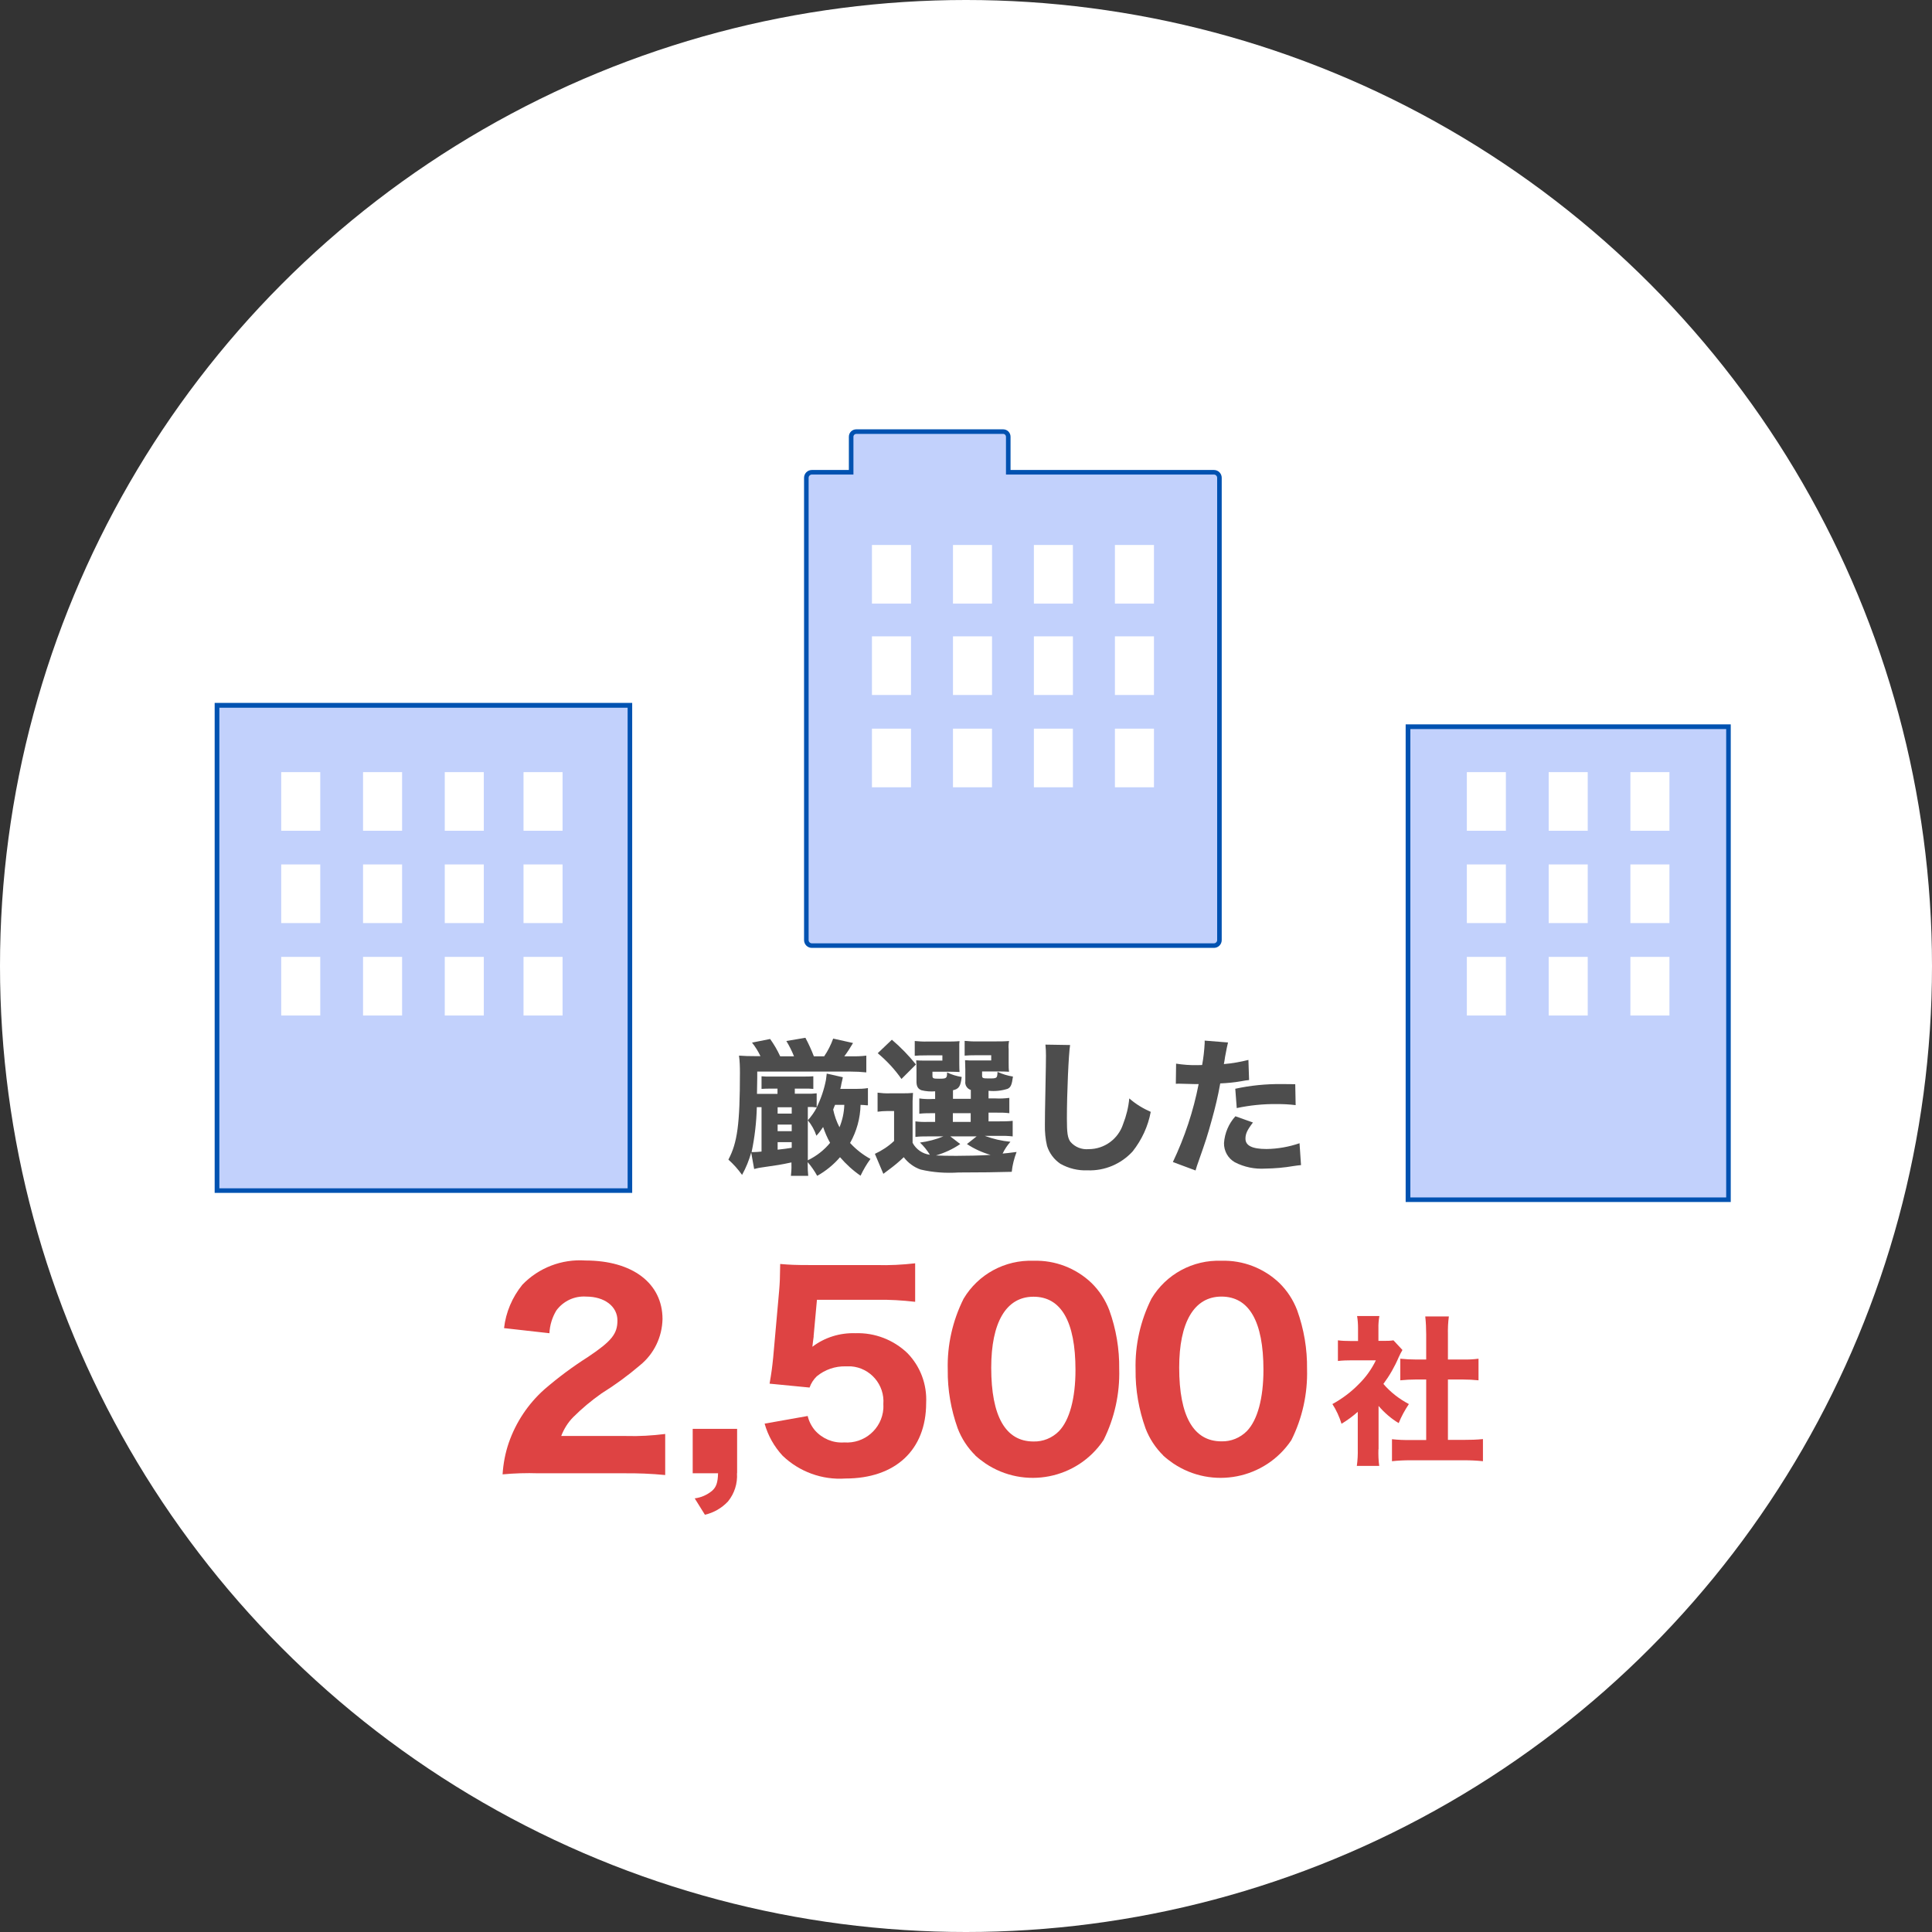 <?xml version="1.0" encoding="UTF-8"?><svg id="sell_icon_reason" xmlns="http://www.w3.org/2000/svg" width="144" height="144" viewBox="0 0 144 144"><rect x="0" y="0" width="144" height="144" fill="#333333" stroke="none"/><defs><style>.cls-1{fill:#4d4d4d;}.cls-2{fill:#fff;}.cls-3{fill:#de4343;}.cls-4{fill:#0052b1;}.cls-5{fill:#c2d1fc;}</style></defs><g id="_グループ_6334"><circle id="_楕円形_59" class="cls-2" cx="72" cy="72" r="72"/><g id="icon_reason02"><rect id="_長方形_3241" class="cls-5" x="16.17" y="52.57" width="30.78" height="36.17"/><path id="_パス_3150" class="cls-4" d="M47.12,88.91H16v-36.52h31.12v36.51h0ZM16.35,88.57h30.43v-35.82h-30.43v35.82Z"/><rect id="_長方形_3242" class="cls-2" x="20.96" y="57.55" width="2.91" height="4.37"/><rect id="_長方形_3243" class="cls-2" x="27.06" y="57.55" width="2.91" height="4.37"/><rect id="_長方形_3244" class="cls-2" x="33.15" y="57.55" width="2.91" height="4.37"/><rect id="_長方形_3245" class="cls-2" x="39.02" y="57.55" width="2.91" height="4.37"/><rect id="_長方形_3246" class="cls-2" x="20.96" y="64.43" width="2.91" height="4.37"/><rect id="_長方形_3247" class="cls-2" x="27.06" y="64.43" width="2.91" height="4.37"/><rect id="_長方形_3248" class="cls-2" x="33.15" y="64.43" width="2.91" height="4.37"/><rect id="_長方形_3249" class="cls-2" x="39.02" y="64.43" width="2.91" height="4.37"/><rect id="_長方形_3250" class="cls-2" x="20.96" y="71.32" width="2.91" height="4.37"/><rect id="_長方形_3251" class="cls-2" x="27.06" y="71.32" width="2.91" height="4.37"/><rect id="_長方形_3252" class="cls-2" x="33.15" y="71.32" width="2.91" height="4.37"/><rect id="_長方形_3253" class="cls-2" x="39.02" y="71.32" width="2.91" height="4.37"/><rect id="_長方形_3254" class="cls-5" x="104.95" y="54.16" width="23.88" height="35.26"/><path id="_パス_3151" class="cls-4" d="M129,89.59h-24.23v-35.6h24.23v35.6h0ZM105.12,89.25h23.54v-34.91h-23.54v34.91h0Z"/><rect id="_長方形_3255" class="cls-2" x="109.33" y="57.55" width="2.91" height="4.37"/><rect id="_長方形_3256" class="cls-2" x="115.43" y="57.55" width="2.91" height="4.37"/><rect id="_長方形_3257" class="cls-2" x="121.52" y="57.55" width="2.91" height="4.37"/><rect id="_長方形_3258" class="cls-2" x="109.33" y="64.43" width="2.91" height="4.37"/><rect id="_長方形_3259" class="cls-2" x="115.43" y="64.43" width="2.91" height="4.37"/><rect id="_長方形_3260" class="cls-2" x="121.52" y="64.43" width="2.91" height="4.37"/><rect id="_長方形_3261" class="cls-2" x="109.33" y="71.32" width="2.91" height="4.37"/><rect id="_長方形_3262" class="cls-2" x="115.43" y="71.32" width="2.91" height="4.37"/><rect id="_長方形_3263" class="cls-2" x="121.52" y="71.32" width="2.91" height="4.37"/><path id="_パス_3152" class="cls-5" d="M90.48,35.2h-15.33v-2.65c0-.21-.17-.38-.38-.38,0,0,0,0,0,0h-10.95c-.21,0-.38.17-.38.38h0v2.65h-2.93c-.22,0-.41.18-.41.41v34.46c0,.22.18.41.41.41h29.97c.22,0,.41-.18.41-.41v-34.46c0-.22-.18-.41-.41-.41h0Z"/><path id="_パス_3153" class="cls-4" d="M90.48,70.65h-29.97c-.32,0-.58-.26-.58-.58h0v-34.46c0-.32.26-.58.58-.58h2.76v-2.48c0-.31.25-.55.55-.55h0s10.95,0,10.95,0c.31,0,.55.25.55.55h0v2.48h15.16c.32,0,.58.26.58.58v34.46c0,.32-.26.58-.58.58h0ZM60.51,35.37c-.13,0-.24.11-.24.24h0v34.46c0,.13.11.24.24.24h29.97c.13,0,.24-.11.24-.24v-34.46c0-.13-.11-.24-.24-.24h-15.5v-2.82c0-.11-.09-.21-.21-.21h-10.95c-.11,0-.21.09-.21.21v2.82h-3.1Z"/><rect id="_長方形_3264" class="cls-2" x="64.99" y="40.62" width="2.91" height="4.37"/><rect id="_長方形_3265" class="cls-2" x="71.03" y="40.62" width="2.91" height="4.37"/><rect id="_長方形_3266" class="cls-2" x="77.06" y="40.62" width="2.91" height="4.37"/><rect id="_長方形_3267" class="cls-2" x="83.1" y="40.62" width="2.91" height="4.37"/><rect id="_長方形_3268" class="cls-2" x="64.99" y="47.43" width="2.91" height="4.37"/><rect id="_長方形_3269" class="cls-2" x="71.03" y="47.43" width="2.91" height="4.37"/><rect id="_長方形_3270" class="cls-2" x="77.06" y="47.43" width="2.91" height="4.37"/><rect id="_長方形_3271" class="cls-2" x="83.1" y="47.43" width="2.91" height="4.37"/><rect id="_長方形_3272" class="cls-2" x="64.99" y="54.31" width="2.91" height="4.37"/><rect id="_長方形_3273" class="cls-2" x="71.03" y="54.31" width="2.91" height="4.37"/><rect id="_長方形_3274" class="cls-2" x="77.06" y="54.31" width="2.91" height="4.37"/><rect id="_長方形_3275" class="cls-2" x="83.1" y="54.31" width="2.91" height="4.37"/><path id="_パス_3154" class="cls-3" d="M40.11,109.81c-.89-.03-1.77,0-2.65.08.05-.8.2-1.59.46-2.35.53-1.53,1.44-2.9,2.65-3.98,1.03-.89,2.12-1.7,3.27-2.43,1.76-1.18,2.18-1.72,2.18-2.71,0-1.05-.96-1.78-2.33-1.78-.87-.06-1.7.33-2.22,1.03-.31.51-.49,1.1-.52,1.7l-3.38-.38c.13-1.18.61-2.3,1.36-3.23,1.22-1.27,2.94-1.93,4.7-1.81,3.52,0,5.75,1.7,5.75,4.37-.03,1.34-.64,2.6-1.68,3.44-.9.77-1.86,1.47-2.87,2.1-.75.53-1.45,1.11-2.1,1.76-.4.4-.7.89-.9,1.41h4.83c.98.03,1.95-.03,2.92-.15v3.06c-1.02-.1-2.05-.14-3.08-.13h-6.41Z"/><path id="_パス_3155" class="cls-3" d="M54.93,109.81c.05.76-.19,1.51-.67,2.1-.46.49-1.06.84-1.72.99l-.76-1.22c.48-.06.93-.26,1.3-.57.3-.27.42-.59.44-1.3h-1.89v-3.31h3.31v3.31Z"/><path id="_パス_3156" class="cls-3" d="M60.65,99.59c-.02.15-.08.57-.1.79.92-.7,2.06-1.05,3.21-1.01,1.44-.05,2.84.49,3.88,1.49.96.99,1.46,2.33,1.39,3.71,0,3.5-2.29,5.63-6.02,5.63-1.73.12-3.43-.5-4.68-1.7-.63-.68-1.09-1.5-1.34-2.39l3.21-.57c.09.39.28.76.54,1.07.55.62,1.35.96,2.18.9,1.5.11,2.81-1.01,2.92-2.51,0-.12.01-.24,0-.35.11-1.44-.97-2.7-2.41-2.81-.13,0-.26,0-.39,0-.79-.02-1.55.24-2.16.74-.24.23-.43.52-.54.84l-2.98-.29c.15-.88.19-1.18.27-1.97l.44-4.93c.06-.73.06-.86.08-2.02.69.06,1.11.08,2.16.08h5c.97.03,1.94-.02,2.9-.13v2.87c-.95-.11-1.91-.17-2.87-.15h-4.45l-.25,2.73h0Z"/><path id="_パス_3157" class="cls-3" d="M72.7,108.48c-.58-.57-1.03-1.26-1.32-2.02-.5-1.4-.76-2.88-.74-4.37-.05-1.83.36-3.65,1.18-5.29,1.09-1.83,3.09-2.91,5.22-2.83,1.6-.05,3.16.55,4.32,1.66.58.57,1.03,1.26,1.32,2.02.51,1.41.76,2.9.74,4.4.05,1.83-.35,3.65-1.17,5.29-1.95,2.91-5.9,3.69-8.81,1.73-.26-.18-.51-.37-.75-.59h0ZM73.88,101.94c0,3.63,1.07,5.5,3.15,5.5.71.02,1.39-.26,1.89-.76.8-.82,1.24-2.46,1.24-4.57,0-3.61-1.07-5.46-3.13-5.46s-3.15,1.95-3.15,5.29h0Z"/><path id="_パス_3158" class="cls-3" d="M86.7,108.48c-.58-.57-1.03-1.26-1.32-2.02-.5-1.4-.76-2.88-.74-4.37-.05-1.83.36-3.65,1.18-5.29,1.09-1.83,3.09-2.91,5.22-2.83,1.6-.05,3.16.55,4.32,1.66.58.57,1.03,1.26,1.32,2.02.51,1.41.76,2.9.74,4.4.05,1.83-.35,3.65-1.17,5.29-1.95,2.91-5.9,3.69-8.81,1.73-.26-.18-.51-.37-.75-.59h0ZM87.89,101.93c0,3.63,1.07,5.5,3.15,5.5.71.02,1.39-.26,1.89-.76.8-.82,1.24-2.46,1.24-4.57,0-3.61-1.07-5.46-3.13-5.46s-3.15,1.95-3.15,5.29h0Z"/><path id="_パス_3159" class="cls-3" d="M102.74,108.02c-.01.42,0,.83.06,1.24h-1.67c.06-.42.08-.85.07-1.28v-2.75c-.37.33-.78.63-1.21.89-.16-.52-.39-1.02-.68-1.47.73-.4,1.4-.9,1.98-1.5.52-.51.94-1.1,1.26-1.76h-1.8c-.34,0-.69.01-1.03.05v-1.54c.31.04.62.05.93.05h.57v-.95c0-.31-.02-.61-.07-.91h1.66c-.05.3-.08.61-.07.92v.93h.42c.23,0,.47,0,.7-.04l.67.72c-.12.2-.17.31-.28.54-.3.71-.68,1.37-1.14,1.99.53.62,1.18,1.12,1.9,1.5-.3.45-.56.92-.76,1.42-.57-.34-1.07-.78-1.5-1.28v3.23h0ZM107.92,107.32h1.2c.47,0,.94-.01,1.41-.06v1.65c-.47-.05-.93-.07-1.4-.07h-4.01c-.46,0-.91.02-1.37.07v-1.64c.46.05.92.07,1.39.06h1.16v-4.51h-.76c-.39,0-.78.02-1.17.06v-1.61c.39.04.78.06,1.17.06h.76v-1.88c0-.44-.02-.89-.07-1.33h1.76c-.06.44-.08.88-.07,1.33v1.88h1.1c.4.01.79-.01,1.18-.06v1.61c-.41-.04-.76-.06-1.18-.06h-1.1v4.51h0Z"/><path id="_パス_3160" class="cls-1" d="M64.69,82.39c-.25-.03-.35-.03-.55-.04-.02,1-.29,1.97-.78,2.84.44.48.95.88,1.52,1.19-.29.39-.53.81-.74,1.25-.57-.39-1.08-.86-1.53-1.38-.48.56-1.06,1.03-1.7,1.39-.2-.36-.44-.71-.71-1.02v.15c0,.29.01.58.04.87h-1.29c.03-.27.05-.53.04-.8v-.2c-.85.18-.94.19-2.32.39-.08.01-.18.03-.46.1l-.22-1.23c-.16.58-.39,1.14-.68,1.67-.3-.42-.64-.8-1.02-1.14.67-1.26.86-2.65.86-6.48,0-.42-.01-.85-.07-1.27.37.03.77.04,1.27.04h.33c-.17-.36-.38-.7-.63-1.01l1.35-.27c.29.4.54.83.75,1.29h1.03c-.16-.4-.35-.78-.57-1.14l1.42-.24c.24.45.45.91.63,1.38h.77c.28-.41.5-.85.67-1.32l1.48.33c-.2.34-.41.67-.65.99h.49c.38.01.77,0,1.15-.05v1.25c-.38-.04-.77-.06-1.15-.06h-6.98v.48l-.02,1.18h1.53v-.39h-.49c-.23,0-.47,0-.7.02v-.94c.23.02.46.03.69.02h2.48c.23,0,.46,0,.69-.02v.94c-.24-.02-.47-.03-.71-.02h-.67v.38h.85c.26.01.52,0,.78-.03v1.05c.32-.65.55-1.33.69-2.04.02-.15.03-.22.06-.48l1.2.27c-.02.1-.03.17-.11.5-.02.13-.04.25-.08.37h1.15c.3,0,.61-.01.91-.06v1.27h-.03ZM56.76,82.52h-.35c-.03,1.13-.16,2.25-.39,3.35h.15c.2,0,.4-.02.59-.04v-3.3h0ZM57.96,83h1.05v-.47h-1.05v.47ZM57.96,84.31h1.05v-.49h-1.05v.49ZM59.01,85.13h-1.05v.56c.52-.06.69-.08,1.05-.14v-.42ZM60.21,86.48c.64-.31,1.21-.75,1.66-1.3-.21-.37-.38-.77-.52-1.18-.15.23-.31.45-.5.65-.14-.42-.36-.81-.64-1.15.26-.29.49-.61.67-.96-.22-.03-.45-.04-.67-.03v3.97ZM62.24,82.35c-.07.15-.08.2-.14.35.1.46.25.9.47,1.32.22-.53.34-1.09.36-1.67h-.69Z"/><path id="_パス_3161" class="cls-1" d="M68.02,85.18c.26.49.74.82,1.29.89-.21-.33-.45-.64-.74-.91.6-.08,1.18-.23,1.74-.46h-1.16c-.31,0-.62,0-.92.04v-1.16c.3.04.61.05.91.04h.56v-.65h-.15c-.34,0-.69,0-1.03.04v-1.14c.34.05.69.06,1.03.04h.15v-.57c-.34.03-.69,0-1.02-.08-.26-.1-.37-.29-.37-.64v-.92c0-.22,0-.45-.02-.67.22.02.37.02.79.02h1.16v-.39h-1.16c-.46,0-.64.01-.9.03v-1.1c.31.03.61.05.92.04h1.45c.32,0,.65,0,.97-.03-.02.14-.03.28-.02.43v1.26c0,.31.01.48.02.61-.24-.01-.46-.02-.71-.02h-1.31v.29c0,.21.05.23.5.23.55,0,.59-.03.59-.47.34.17.71.28,1.09.34-.08.69-.2.89-.65.99v.64h1.33v-.66c-.28-.09-.45-.36-.41-.65v-.87c0-.1-.01-.33-.02-.7.22.02.37.02.79.02h1.16v-.39h-1.07c-.47,0-.65.01-.91.03v-1.1c.31.03.61.05.92.04h1.41c.33,0,.65,0,.98-.03-.04.2-.05.41-.03.61v1.07c0,.21,0,.41.03.61-.25-.01-.47-.02-.72-.02h-1.29v.3c0,.2.05.22.5.22.61,0,.63,0,.65-.49.37.17.76.29,1.15.35-.08.59-.15.79-.39.91-.46.15-.95.2-1.43.15v.57h.53c.34.02.68,0,1.02-.04v1.14c-.34-.04-.69-.05-1.03-.04h-.52v.65h.76c.35,0,.7,0,1.04-.04v1.16c-.35-.04-.69-.05-1.04-.04h-1.04c.62.23,1.26.38,1.91.44-.23.27-.43.56-.58.88.33-.03.5-.05,1.04-.12-.18.48-.31.97-.36,1.48-.93.03-2.46.05-3.96.05-.95.06-1.9,0-2.83-.22-.5-.17-.94-.5-1.26-.92-.34.33-.7.63-1.08.91-.19.14-.27.2-.44.33l-.63-1.49c.52-.24,1.01-.56,1.43-.96v-2.23h-.52c-.24,0-.48.02-.71.05v-1.42c.3.04.6.06.9.05h.92c.41,0,.57-.01.82-.03-.03.4-.04.8-.03,1.21v2.48ZM66.47,77.49c.66.56,1.26,1.18,1.8,1.85l-1.08,1.08c-.5-.72-1.1-1.36-1.77-1.92l1.05-1h0ZM71.57,85.27c-.55.38-1.17.66-1.81.85.37.02.89.03,1.51.03.72,0,1.81-.02,2.56-.07-.62-.18-1.22-.45-1.76-.81l.72-.57h-1.96l.74.57ZM71.02,83.62h1.33v-.65h-1.33v.65Z"/><path id="_パス_3162" class="cls-1" d="M79.76,77.88c-.11.65-.24,3.58-.24,5.48,0,1.07.05,1.44.26,1.74.34.4.85.6,1.37.55,1.17,0,2.2-.76,2.56-1.87.24-.61.4-1.26.46-1.91.48.42,1.02.75,1.6,1-.2,1.08-.67,2.09-1.35,2.95-.86.94-2.09,1.46-3.36,1.41-.71.03-1.41-.14-2.03-.49-.47-.32-.82-.79-.99-1.33-.12-.51-.17-1.04-.16-1.57,0-.49.01-1.21.04-2.65.03-1.51.04-2.18.04-2.51,0-.27-.01-.55-.04-.82l1.83.03h0Z"/><path id="_パス_3163" class="cls-1" d="M87.67,79.28c.52.08,1.04.12,1.57.11.08,0,.09,0,.36-.01.1-.54.16-1.08.19-1.63v-.19l1.74.14c-.05.18-.12.53-.22,1.07-.04.3-.05.32-.09.54.62-.05,1.23-.16,1.83-.31l.05,1.5c-.14.01-.34.04-.6.09-.51.09-1.03.14-1.55.16-.16.92-.38,1.83-.63,2.72-.33,1.2-.45,1.56-.96,3.01-.11.31-.2.56-.25.76l-1.69-.63c.88-1.85,1.53-3.8,1.92-5.81h-.31l-1.18-.03c-.08,0-.11.01-.21.01l.02-1.51h0ZM93.39,83.66c-.44.58-.56.85-.56,1.21,0,.52.5.77,1.57.77.84-.01,1.67-.16,2.46-.43l.11,1.63c-.2.02-.29.03-.56.07-.69.12-1.4.18-2.1.19-.79.05-1.57-.11-2.27-.47-.51-.29-.82-.84-.81-1.43.05-.74.35-1.45.85-2l1.32.47h0ZM96.57,82.37c-.47-.06-.94-.08-1.41-.08-1-.01-2,.09-2.98.3l-.11-1.44c1.14-.25,2.29-.36,3.46-.35.28,0,.32,0,1.01.01l.03,1.56h0Z"/></g></g></svg>